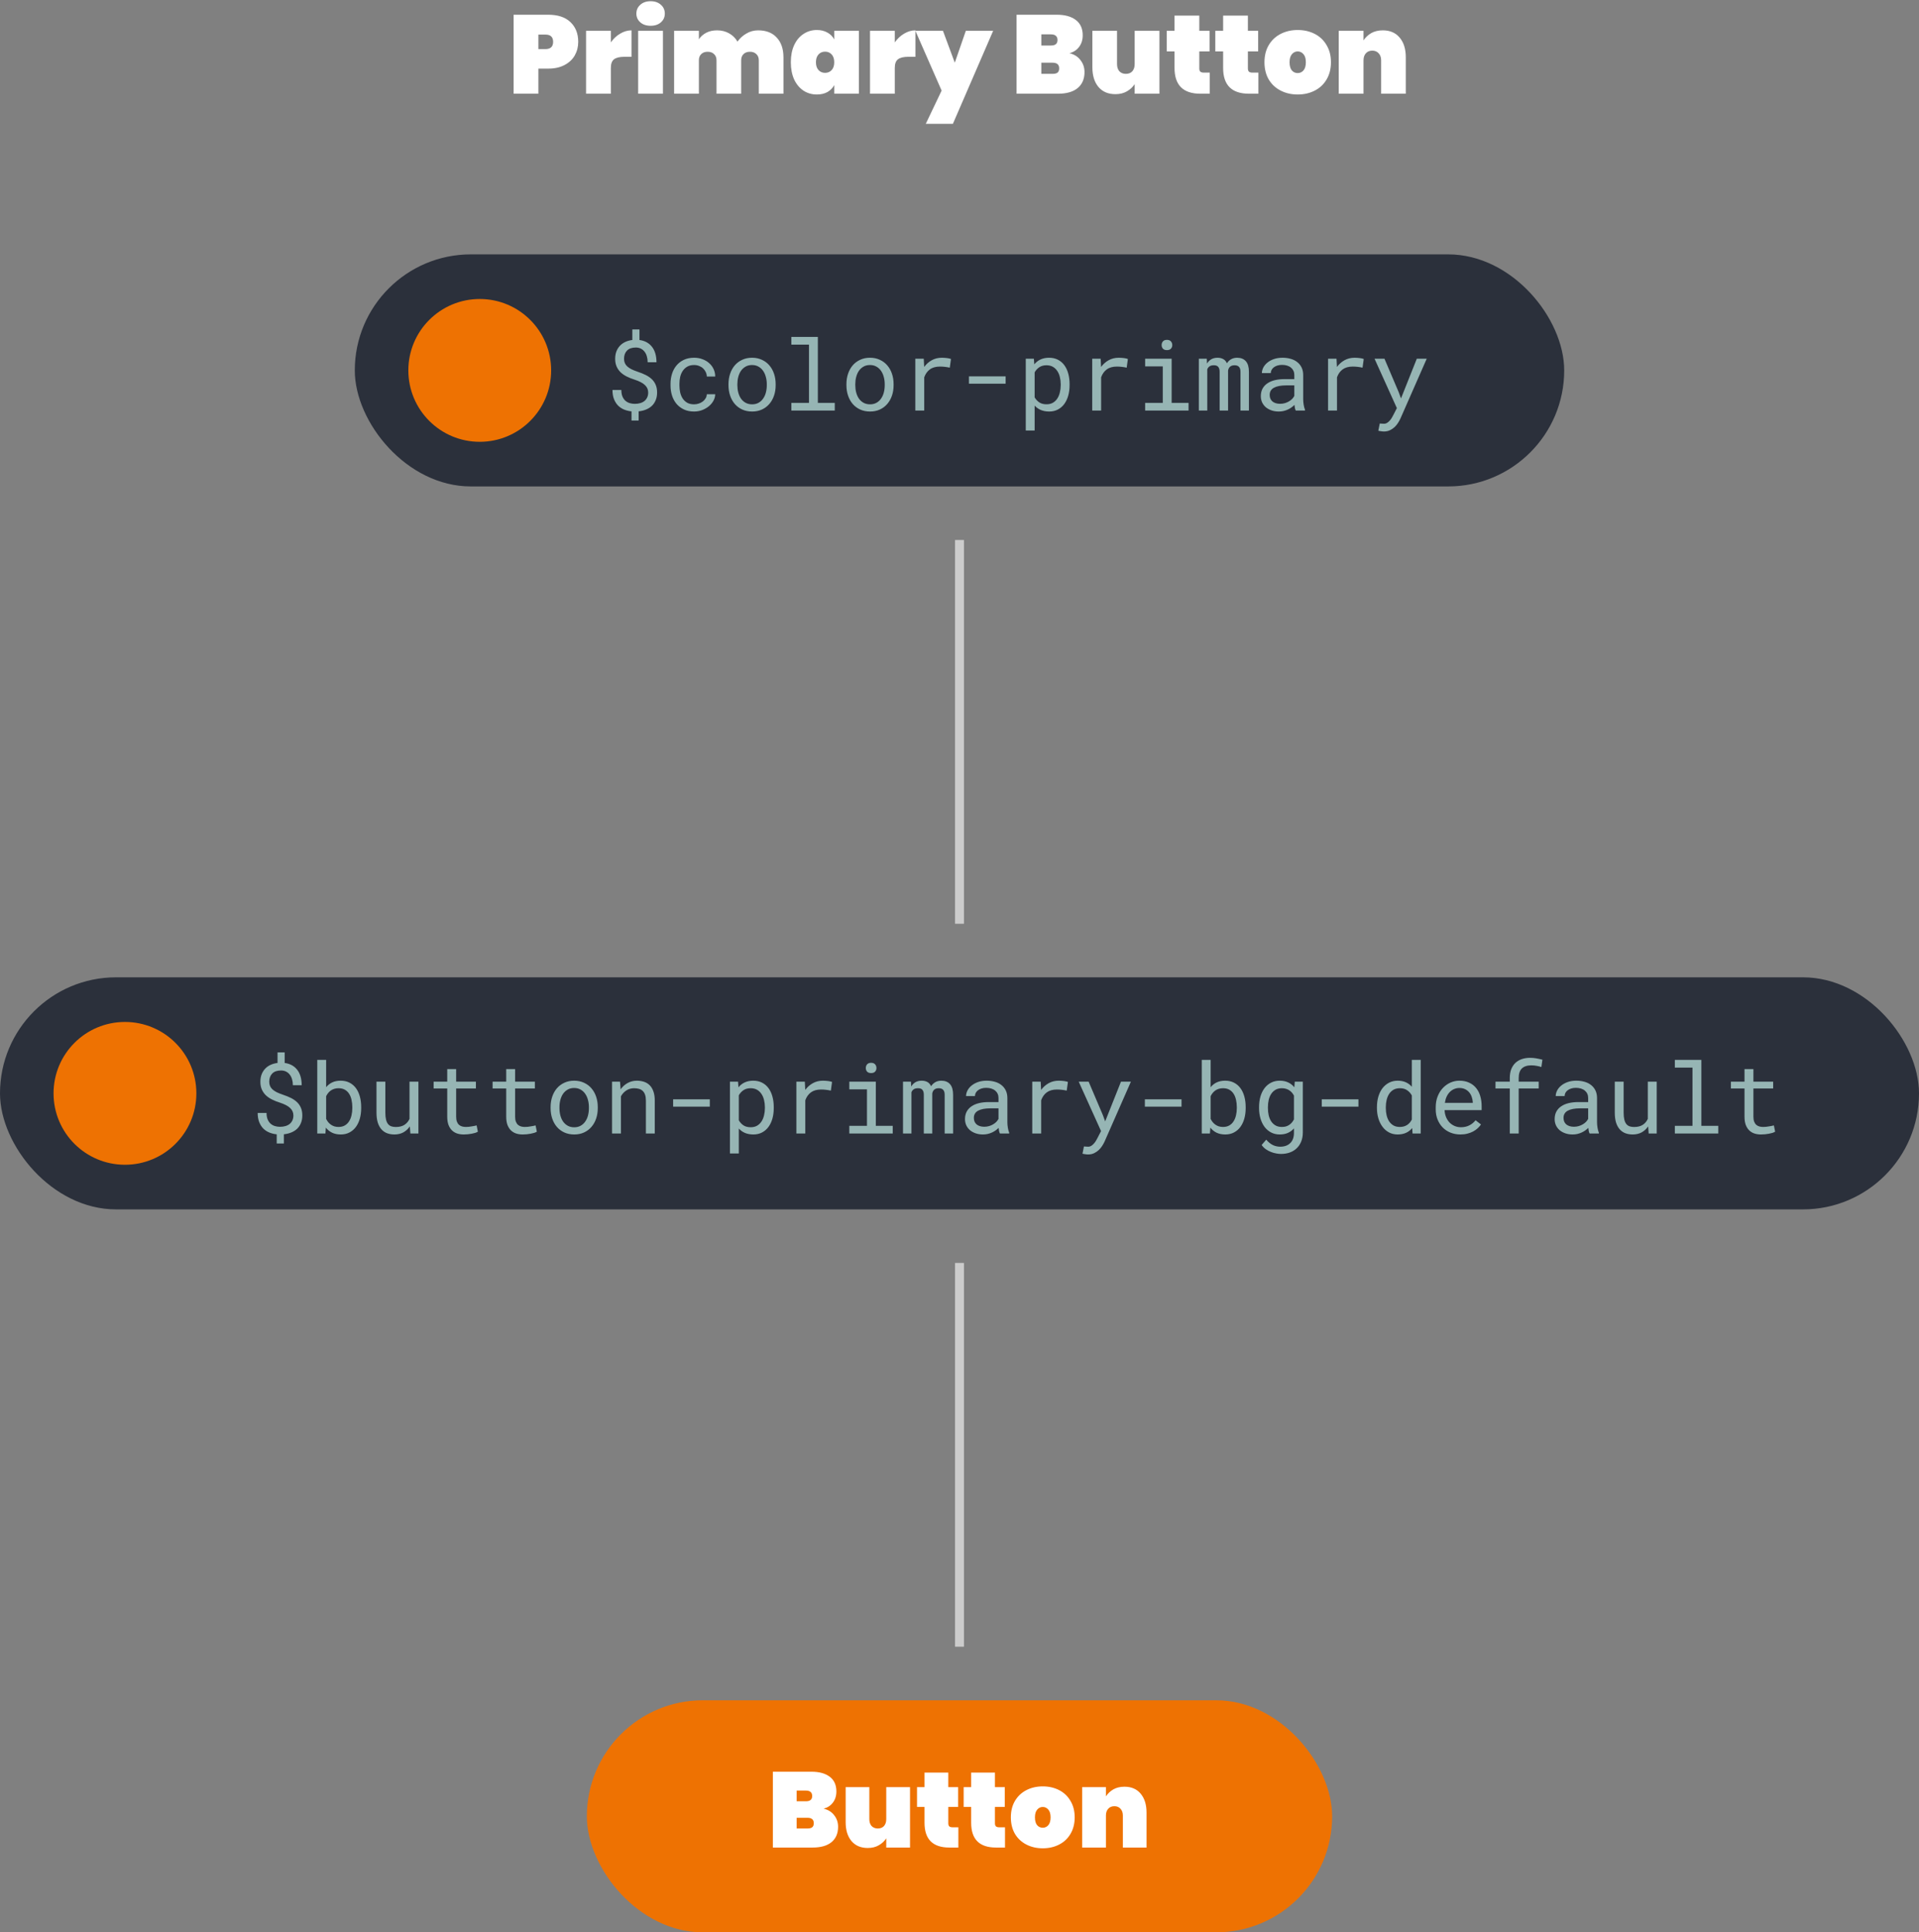 <?xml version="1.0"?>
<svg width="430" height="433" viewBox="0 0 430 433" fill="none" xmlns="http://www.w3.org/2000/svg"><rect x="0" y="0" width="430" height="433" fill="#808080" stroke="none"/> <path d="M129.565 9.375C129.565 10.492 129.307 11.508 128.79 12.425C128.274 13.325 127.507 14.042 126.49 14.575C125.49 15.108 124.274 15.375 122.84 15.375H120.64V21H115.09V3.3H122.84C125.007 3.3 126.665 3.85 127.815 4.95C128.982 6.05 129.565 7.525 129.565 9.375ZM122.215 11C123.365 11 123.94 10.458 123.94 9.375C123.94 8.292 123.365 7.75 122.215 7.75H120.64V11H122.215ZM136.876 9.5C137.442 8.683 138.134 8.033 138.951 7.55C139.767 7.05 140.617 6.8 141.501 6.8V12.725H139.926C138.876 12.725 138.101 12.908 137.601 13.275C137.117 13.642 136.876 14.292 136.876 15.225V21H131.326V6.9H136.876V9.5ZM145.796 5.775C144.829 5.775 144.054 5.517 143.471 5C142.887 4.483 142.596 3.833 142.596 3.05C142.596 2.25 142.887 1.592 143.471 1.075C144.054 0.542 144.829 0.275 145.796 0.275C146.746 0.275 147.512 0.542 148.096 1.075C148.679 1.592 148.971 2.25 148.971 3.05C148.971 3.833 148.679 4.483 148.096 5C147.512 5.517 146.746 5.775 145.796 5.775ZM148.546 6.9V21H142.996V6.9H148.546ZM169.877 6.8C171.677 6.8 173.069 7.342 174.052 8.425C175.052 9.508 175.552 10.975 175.552 12.825V21H170.027V13.525C170.027 12.925 169.844 12.458 169.477 12.125C169.127 11.775 168.652 11.6 168.052 11.6C167.436 11.6 166.952 11.775 166.602 12.125C166.252 12.458 166.077 12.925 166.077 13.525V21H160.552V13.525C160.552 12.925 160.369 12.458 160.002 12.125C159.652 11.775 159.177 11.6 158.577 11.6C157.961 11.6 157.477 11.775 157.127 12.125C156.777 12.458 156.602 12.925 156.602 13.525V21H151.052V6.9H156.602V8.8C157.002 8.2 157.544 7.717 158.227 7.35C158.927 6.983 159.744 6.8 160.677 6.8C161.694 6.8 162.594 7.025 163.377 7.475C164.161 7.908 164.786 8.525 165.252 9.325C165.769 8.592 166.427 7.992 167.227 7.525C168.027 7.042 168.911 6.8 169.877 6.8ZM177.207 13.95C177.207 12.467 177.457 11.183 177.957 10.1C178.473 9 179.173 8.167 180.057 7.6C180.94 7.017 181.932 6.725 183.032 6.725C183.948 6.725 184.74 6.917 185.407 7.3C186.073 7.667 186.582 8.175 186.932 8.825V6.9H192.457V21H186.932V19.075C186.582 19.725 186.073 20.242 185.407 20.625C184.74 20.992 183.948 21.175 183.032 21.175C181.932 21.175 180.94 20.892 180.057 20.325C179.173 19.742 178.473 18.908 177.957 17.825C177.457 16.725 177.207 15.433 177.207 13.95ZM186.932 13.95C186.932 13.2 186.74 12.617 186.357 12.2C185.973 11.783 185.482 11.575 184.882 11.575C184.282 11.575 183.79 11.783 183.407 12.2C183.023 12.617 182.832 13.2 182.832 13.95C182.832 14.7 183.023 15.283 183.407 15.7C183.79 16.117 184.282 16.325 184.882 16.325C185.482 16.325 185.973 16.117 186.357 15.7C186.74 15.283 186.932 14.7 186.932 13.95ZM200.499 9.5C201.065 8.683 201.757 8.033 202.574 7.55C203.39 7.05 204.24 6.8 205.124 6.8V12.725H203.549C202.499 12.725 201.724 12.908 201.224 13.275C200.74 13.642 200.499 14.292 200.499 15.225V21H194.949V6.9H200.499V9.5ZM222.544 6.9L213.519 27.75H207.444L210.994 20.3L205.119 6.9H211.294L213.944 14.05L216.419 6.9H222.544ZM239.636 11.925C240.702 12.175 241.527 12.692 242.111 13.475C242.711 14.242 243.011 15.133 243.011 16.15C243.011 17.7 242.494 18.9 241.461 19.75C240.444 20.583 238.977 21 237.061 21H227.786V3.3H236.811C238.611 3.3 240.027 3.692 241.061 4.475C242.094 5.258 242.611 6.4 242.611 7.9C242.611 8.933 242.336 9.808 241.786 10.525C241.252 11.225 240.536 11.692 239.636 11.925ZM233.336 10.2H235.486C235.986 10.2 236.352 10.1 236.586 9.9C236.836 9.7 236.961 9.392 236.961 8.975C236.961 8.542 236.836 8.225 236.586 8.025C236.352 7.808 235.986 7.7 235.486 7.7H233.336V10.2ZM235.861 16.55C236.361 16.55 236.727 16.458 236.961 16.275C237.211 16.075 237.336 15.758 237.336 15.325C237.336 14.475 236.844 14.05 235.861 14.05H233.336V16.55H235.861ZM259.8 6.9V21H254.25V18.85C253.817 19.517 253.234 20.058 252.5 20.475C251.784 20.892 250.925 21.1 249.925 21.1C248.309 21.1 247.042 20.558 246.125 19.475C245.225 18.392 244.775 16.925 244.775 15.075V6.9H250.3V14.375C250.3 15.042 250.475 15.575 250.825 15.975C251.192 16.358 251.675 16.55 252.275 16.55C252.892 16.55 253.375 16.358 253.725 15.975C254.075 15.575 254.25 15.042 254.25 14.375V6.9H259.8ZM271.082 16.275V21H268.982C265.115 21 263.182 19.075 263.182 15.225V11.525H261.432V6.9H263.182V3.5H268.732V6.9H271.032V11.525H268.732V15.325C268.732 15.658 268.807 15.9 268.957 16.05C269.124 16.2 269.39 16.275 269.757 16.275H271.082ZM281.971 16.275V21H279.871C276.004 21 274.071 19.075 274.071 15.225V11.525H272.321V6.9H274.071V3.5H279.621V6.9H281.921V11.525H279.621V15.325C279.621 15.658 279.696 15.9 279.846 16.05C280.012 16.2 280.279 16.275 280.646 16.275H281.971ZM290.784 21.175C289.368 21.175 288.093 20.883 286.959 20.3C285.826 19.717 284.934 18.883 284.284 17.8C283.651 16.7 283.334 15.417 283.334 13.95C283.334 12.483 283.651 11.208 284.284 10.125C284.934 9.025 285.826 8.183 286.959 7.6C288.093 7.017 289.368 6.725 290.784 6.725C292.201 6.725 293.476 7.017 294.609 7.6C295.743 8.183 296.626 9.025 297.259 10.125C297.909 11.208 298.234 12.483 298.234 13.95C298.234 15.417 297.909 16.7 297.259 17.8C296.626 18.883 295.743 19.717 294.609 20.3C293.476 20.883 292.201 21.175 290.784 21.175ZM290.784 16.375C291.301 16.375 291.734 16.175 292.084 15.775C292.434 15.358 292.609 14.75 292.609 13.95C292.609 13.15 292.434 12.55 292.084 12.15C291.734 11.733 291.301 11.525 290.784 11.525C290.268 11.525 289.834 11.733 289.484 12.15C289.134 12.55 288.959 13.15 288.959 13.95C288.959 14.75 289.126 15.358 289.459 15.775C289.809 16.175 290.251 16.375 290.784 16.375ZM309.853 6.8C311.47 6.8 312.728 7.342 313.628 8.425C314.545 9.508 315.003 10.975 315.003 12.825V21H309.478V13.525C309.478 12.858 309.295 12.333 308.928 11.95C308.578 11.55 308.103 11.35 307.503 11.35C306.886 11.35 306.403 11.55 306.053 11.95C305.703 12.333 305.528 12.858 305.528 13.525V21H299.978V6.9H305.528V9.05C305.961 8.383 306.536 7.842 307.253 7.425C307.986 7.008 308.853 6.8 309.853 6.8Z" fill="white"></path> <rect x="79.5" y="57" width="271" height="52" rx="26" fill="#2B303B"></rect> <circle cx="107.5" cy="83" r="16" fill="#EE7202"></circle> <path d="M145.243 87.972C145.25 87.32 145.01 86.761 144.523 86.296C144.044 85.83 143.277 85.426 142.225 85.082C141.559 84.874 140.957 84.634 140.42 84.362C139.883 84.09 139.421 83.768 139.034 83.395C138.655 83.016 138.361 82.583 138.153 82.096C137.946 81.609 137.842 81.046 137.842 80.409C137.842 79.808 137.931 79.263 138.11 78.776C138.297 78.289 138.554 77.867 138.884 77.509C139.22 77.144 139.625 76.85 140.098 76.628C140.577 76.406 141.107 76.259 141.688 76.188V73.824H143.288V76.188C144.491 76.352 145.426 76.861 146.092 77.713C146.758 78.558 147.094 79.711 147.102 81.172H145.125C145.125 80.692 145.064 80.252 144.942 79.851C144.828 79.442 144.656 79.095 144.427 78.809C144.205 78.515 143.929 78.286 143.6 78.121C143.27 77.956 142.894 77.874 142.472 77.874C141.605 77.874 140.95 78.1 140.506 78.551C140.062 79.002 139.836 79.611 139.829 80.377C139.829 80.735 139.886 81.054 140.001 81.333C140.116 81.612 140.295 81.867 140.538 82.096C140.789 82.325 141.107 82.54 141.494 82.74C141.888 82.934 142.361 83.123 142.912 83.31C143.585 83.532 144.19 83.779 144.728 84.051C145.265 84.323 145.719 84.642 146.092 85.007C146.464 85.372 146.747 85.795 146.94 86.274C147.141 86.754 147.241 87.313 147.241 87.95C147.241 88.573 147.141 89.132 146.94 89.626C146.747 90.12 146.471 90.546 146.113 90.904C145.755 91.255 145.318 91.538 144.803 91.753C144.294 91.968 143.729 92.107 143.105 92.172V94.234H141.505V92.183C140.946 92.125 140.409 91.996 139.894 91.796C139.385 91.595 138.934 91.305 138.54 90.926C138.146 90.539 137.831 90.056 137.595 89.476C137.358 88.895 137.24 88.201 137.24 87.392H139.228C139.228 87.993 139.317 88.495 139.496 88.895C139.675 89.289 139.904 89.605 140.184 89.841C140.47 90.077 140.792 90.245 141.15 90.346C141.508 90.446 141.87 90.496 142.235 90.496C142.701 90.496 143.12 90.439 143.492 90.324C143.865 90.21 144.18 90.045 144.438 89.83C144.695 89.608 144.892 89.343 145.028 89.035C145.172 88.72 145.243 88.366 145.243 87.972ZM155.534 90.603C155.892 90.603 156.24 90.546 156.576 90.432C156.92 90.317 157.224 90.159 157.489 89.959C157.754 89.751 157.965 89.511 158.123 89.239C158.288 88.96 158.374 88.659 158.381 88.337H160.261C160.254 88.853 160.118 89.347 159.853 89.819C159.595 90.285 159.247 90.697 158.811 91.055C158.374 91.406 157.872 91.689 157.307 91.903C156.741 92.111 156.15 92.215 155.534 92.215C154.653 92.215 153.883 92.057 153.225 91.742C152.566 91.427 152.014 91.005 151.57 90.475C151.133 89.938 150.804 89.322 150.582 88.627C150.36 87.925 150.249 87.188 150.249 86.414V85.963C150.249 85.197 150.36 84.463 150.582 83.761C150.804 83.059 151.133 82.443 151.57 81.913C152.014 81.376 152.566 80.95 153.225 80.635C153.883 80.32 154.653 80.162 155.534 80.162C156.222 80.162 156.852 80.273 157.425 80.495C158.005 80.71 158.503 81.007 158.918 81.387C159.34 81.759 159.67 82.203 159.906 82.719C160.143 83.234 160.261 83.786 160.261 84.373H158.381C158.374 84.022 158.295 83.693 158.145 83.385C158.001 83.07 157.804 82.794 157.554 82.558C157.303 82.321 157.002 82.135 156.651 81.999C156.308 81.863 155.935 81.795 155.534 81.795C154.918 81.795 154.399 81.92 153.977 82.171C153.561 82.414 153.225 82.737 152.967 83.138C152.709 83.532 152.523 83.976 152.408 84.47C152.301 84.964 152.247 85.462 152.247 85.963V86.414C152.247 86.922 152.301 87.427 152.408 87.929C152.523 88.423 152.705 88.87 152.956 89.272C153.214 89.665 153.55 89.988 153.966 90.238C154.388 90.482 154.911 90.603 155.534 90.603ZM163.236 86.081C163.236 85.243 163.358 84.466 163.602 83.75C163.845 83.027 164.192 82.4 164.644 81.87C165.102 81.34 165.657 80.925 166.309 80.624C166.96 80.316 167.694 80.162 168.511 80.162C169.334 80.162 170.072 80.316 170.724 80.624C171.382 80.925 171.938 81.34 172.389 81.87C172.847 82.4 173.198 83.027 173.441 83.75C173.685 84.466 173.807 85.243 173.807 86.081V86.317C173.807 87.155 173.685 87.932 173.441 88.648C173.198 89.365 172.847 89.988 172.389 90.518C171.938 91.047 171.386 91.463 170.734 91.764C170.083 92.064 169.349 92.215 168.532 92.215C167.709 92.215 166.967 92.064 166.309 91.764C165.657 91.463 165.102 91.047 164.644 90.518C164.192 89.988 163.845 89.365 163.602 88.648C163.358 87.932 163.236 87.155 163.236 86.317V86.081ZM165.224 86.317C165.224 86.89 165.292 87.438 165.428 87.961C165.564 88.477 165.768 88.931 166.04 89.325C166.319 89.719 166.667 90.031 167.082 90.26C167.497 90.489 167.981 90.603 168.532 90.603C169.076 90.603 169.553 90.489 169.961 90.26C170.376 90.031 170.72 89.719 170.992 89.325C171.271 88.931 171.479 88.477 171.615 87.961C171.751 87.438 171.819 86.89 171.819 86.317V86.081C171.819 85.515 171.748 84.975 171.604 84.459C171.468 83.936 171.261 83.478 170.981 83.084C170.709 82.69 170.366 82.379 169.95 82.149C169.542 81.913 169.062 81.795 168.511 81.795C167.959 81.795 167.479 81.913 167.071 82.149C166.663 82.379 166.319 82.69 166.04 83.084C165.768 83.478 165.564 83.936 165.428 84.459C165.292 84.975 165.224 85.515 165.224 86.081V86.317ZM177.319 75.5H183.26V90.281H187.052V92H177.319V90.281H181.272V77.23H177.319V75.5ZM189.662 86.081C189.662 85.243 189.784 84.466 190.027 83.75C190.271 83.027 190.618 82.4 191.069 81.87C191.528 81.34 192.083 80.925 192.734 80.624C193.386 80.316 194.12 80.162 194.937 80.162C195.76 80.162 196.498 80.316 197.149 80.624C197.808 80.925 198.363 81.34 198.814 81.87C199.273 82.4 199.624 83.027 199.867 83.75C200.111 84.466 200.232 85.243 200.232 86.081V86.317C200.232 87.155 200.111 87.932 199.867 88.648C199.624 89.365 199.273 89.988 198.814 90.518C198.363 91.047 197.812 91.463 197.16 91.764C196.508 92.064 195.774 92.215 194.958 92.215C194.134 92.215 193.393 92.064 192.734 91.764C192.083 91.463 191.528 91.047 191.069 90.518C190.618 89.988 190.271 89.365 190.027 88.648C189.784 87.932 189.662 87.155 189.662 86.317V86.081ZM191.649 86.317C191.649 86.89 191.717 87.438 191.854 87.961C191.99 88.477 192.194 88.931 192.466 89.325C192.745 89.719 193.092 90.031 193.508 90.26C193.923 90.489 194.407 90.603 194.958 90.603C195.502 90.603 195.979 90.489 196.387 90.26C196.802 90.031 197.146 89.719 197.418 89.325C197.697 88.931 197.905 88.477 198.041 87.961C198.177 87.438 198.245 86.89 198.245 86.317V86.081C198.245 85.515 198.174 84.975 198.03 84.459C197.894 83.936 197.687 83.478 197.407 83.084C197.135 82.69 196.791 82.379 196.376 82.149C195.968 81.913 195.488 81.795 194.937 81.795C194.385 81.795 193.905 81.913 193.497 82.149C193.089 82.379 192.745 82.69 192.466 83.084C192.194 83.478 191.99 83.936 191.854 84.459C191.717 84.975 191.649 85.515 191.649 86.081V86.317ZM211.05 80.162C211.236 80.162 211.429 80.169 211.63 80.184C211.83 80.191 212.02 80.209 212.199 80.237C212.385 80.259 212.554 80.287 212.704 80.323C212.862 80.359 212.991 80.398 213.091 80.441L212.822 82.386C212.436 82.3 212.067 82.239 211.716 82.203C211.372 82.16 211.01 82.139 210.631 82.139C209.7 82.139 208.944 82.35 208.364 82.772C207.791 83.195 207.369 83.786 207.097 84.545V92H205.099V80.377H206.989L207.086 82.225C207.559 81.587 208.124 81.086 208.783 80.721C209.449 80.348 210.205 80.162 211.05 80.162ZM225.337 85.974H217.119V84.341H225.337V85.974ZM239.667 86.317C239.667 87.148 239.567 87.925 239.366 88.648C239.166 89.365 238.872 89.988 238.485 90.518C238.099 91.047 237.619 91.463 237.046 91.764C236.48 92.064 235.832 92.215 235.102 92.215C234.393 92.215 233.766 92.1 233.222 91.871C232.685 91.642 232.223 91.312 231.836 90.883V96.469H229.849V80.377H231.664L231.761 81.644C232.147 81.165 232.613 80.799 233.157 80.549C233.709 80.291 234.346 80.162 235.069 80.162C235.814 80.162 236.473 80.309 237.046 80.603C237.619 80.896 238.099 81.304 238.485 81.827C238.872 82.35 239.166 82.977 239.366 83.707C239.567 84.43 239.667 85.225 239.667 86.092V86.317ZM237.68 86.092C237.68 85.526 237.615 84.989 237.486 84.481C237.365 83.965 237.171 83.514 236.906 83.127C236.648 82.733 236.319 82.421 235.918 82.192C235.517 81.963 235.037 81.849 234.479 81.849C233.841 81.849 233.304 81.999 232.867 82.3C232.438 82.593 232.094 82.973 231.836 83.439V89.035C232.094 89.493 232.438 89.87 232.867 90.163C233.297 90.45 233.841 90.593 234.5 90.593C235.051 90.593 235.528 90.478 235.929 90.249C236.33 90.013 236.659 89.698 236.917 89.304C237.175 88.91 237.365 88.455 237.486 87.939C237.615 87.424 237.68 86.883 237.68 86.317V86.092ZM250.688 80.162C250.875 80.162 251.068 80.169 251.269 80.184C251.469 80.191 251.659 80.209 251.838 80.237C252.024 80.259 252.192 80.287 252.343 80.323C252.5 80.359 252.629 80.398 252.729 80.441L252.461 82.386C252.074 82.3 251.705 82.239 251.354 82.203C251.011 82.16 250.649 82.139 250.27 82.139C249.339 82.139 248.583 82.35 248.003 82.772C247.43 83.195 247.007 83.786 246.735 84.545V92H244.737V80.377H246.628L246.725 82.225C247.197 81.587 247.763 81.086 248.422 80.721C249.088 80.348 249.843 80.162 250.688 80.162ZM256.597 80.377H262.537V90.281H266.329V92H256.597V90.281H260.55V82.106H256.597V80.377ZM260.292 77.326C260.292 76.997 260.389 76.721 260.582 76.499C260.783 76.27 261.083 76.155 261.484 76.155C261.878 76.155 262.175 76.27 262.376 76.499C262.576 76.721 262.677 76.997 262.677 77.326C262.677 77.648 262.576 77.917 262.376 78.132C262.175 78.347 261.878 78.454 261.484 78.454C261.083 78.454 260.783 78.347 260.582 78.132C260.389 77.917 260.292 77.648 260.292 77.326ZM270.411 80.377L270.465 81.473C270.701 81.064 271.009 80.746 271.389 80.517C271.775 80.287 272.241 80.169 272.785 80.162C273.852 80.162 274.565 80.578 274.923 81.408C275.152 81.036 275.453 80.739 275.825 80.517C276.205 80.287 276.663 80.169 277.2 80.162C278.052 80.162 278.708 80.424 279.166 80.946C279.624 81.469 279.854 82.26 279.854 83.32V92H277.963V83.299C277.963 82.325 277.515 81.841 276.62 81.849C276.384 81.849 276.18 81.881 276.008 81.945C275.836 82.01 275.693 82.099 275.578 82.214C275.464 82.321 275.374 82.45 275.31 82.601C275.245 82.744 275.202 82.894 275.181 83.052V92H273.29V83.288C273.29 82.823 273.186 82.465 272.979 82.214C272.771 81.963 272.441 81.841 271.99 81.849C271.575 81.849 271.253 81.931 271.023 82.096C270.794 82.26 270.626 82.479 270.519 82.751V92H268.628V80.377H270.411ZM290.349 92C290.27 91.85 290.205 91.663 290.155 91.441C290.112 91.212 290.08 90.976 290.059 90.732C289.858 90.933 289.632 91.123 289.382 91.302C289.138 91.481 288.866 91.638 288.565 91.774C288.272 91.91 287.957 92.018 287.62 92.097C287.284 92.175 286.925 92.215 286.546 92.215C285.93 92.215 285.371 92.125 284.87 91.946C284.376 91.767 283.953 91.527 283.603 91.227C283.259 90.919 282.99 90.557 282.797 90.142C282.611 89.719 282.518 89.264 282.518 88.777C282.518 88.14 282.643 87.581 282.894 87.102C283.151 86.622 283.513 86.224 283.979 85.909C284.444 85.587 285.003 85.347 285.654 85.189C286.313 85.032 287.047 84.953 287.856 84.953H290.026V84.04C290.026 83.689 289.962 83.374 289.833 83.095C289.704 82.815 289.521 82.579 289.285 82.386C289.049 82.185 288.759 82.031 288.415 81.924C288.078 81.816 287.699 81.763 287.276 81.763C286.882 81.763 286.528 81.813 286.213 81.913C285.905 82.013 285.644 82.146 285.429 82.311C285.214 82.475 285.046 82.672 284.924 82.901C284.809 83.123 284.752 83.356 284.752 83.6H282.754C282.761 83.177 282.868 82.762 283.076 82.353C283.291 81.945 283.595 81.58 283.989 81.258C284.39 80.928 284.874 80.663 285.439 80.463C286.012 80.262 286.66 80.162 287.384 80.162C288.043 80.162 288.655 80.245 289.221 80.409C289.786 80.567 290.273 80.81 290.682 81.14C291.097 81.462 291.423 81.867 291.659 82.353C291.896 82.841 292.014 83.41 292.014 84.061V89.465C292.014 89.852 292.049 90.263 292.121 90.7C292.193 91.13 292.293 91.506 292.422 91.828V92H290.349ZM286.836 90.485C287.223 90.485 287.584 90.435 287.921 90.335C288.257 90.235 288.562 90.102 288.834 89.938C289.113 89.773 289.353 89.587 289.554 89.379C289.754 89.164 289.912 88.942 290.026 88.713V86.36H288.179C287.019 86.36 286.116 86.532 285.472 86.876C284.827 87.22 284.505 87.76 284.505 88.498C284.505 88.784 284.551 89.049 284.645 89.293C284.745 89.537 284.892 89.748 285.085 89.927C285.278 90.099 285.522 90.235 285.815 90.335C286.109 90.435 286.449 90.485 286.836 90.485ZM303.54 80.162C303.726 80.162 303.92 80.169 304.12 80.184C304.321 80.191 304.51 80.209 304.689 80.237C304.876 80.259 305.044 80.287 305.194 80.323C305.352 80.359 305.481 80.398 305.581 80.441L305.312 82.386C304.926 82.3 304.557 82.239 304.206 82.203C303.862 82.16 303.501 82.139 303.121 82.139C302.19 82.139 301.435 82.35 300.854 82.772C300.282 83.195 299.859 83.786 299.587 84.545V92H297.589V80.377H299.479L299.576 82.225C300.049 81.587 300.615 81.086 301.273 80.721C301.939 80.348 302.695 80.162 303.54 80.162ZM313.412 87.875L313.928 89.282L317.473 80.377H319.696L313.799 93.794C313.663 94.095 313.487 94.413 313.272 94.75C313.065 95.087 312.811 95.398 312.51 95.685C312.209 95.971 311.858 96.211 311.457 96.404C311.056 96.598 310.594 96.694 310.071 96.694C309.978 96.694 309.874 96.687 309.76 96.673C309.645 96.666 309.531 96.651 309.416 96.63C309.301 96.616 309.194 96.598 309.094 96.576C308.993 96.555 308.911 96.537 308.847 96.522L309.169 94.9C309.219 94.9 309.287 94.904 309.373 94.911C309.459 94.918 309.549 94.925 309.642 94.933C309.735 94.94 309.824 94.943 309.91 94.943C309.996 94.951 310.064 94.954 310.114 94.954C310.386 94.954 310.633 94.879 310.855 94.728C311.085 94.578 311.285 94.399 311.457 94.191C311.636 93.984 311.786 93.769 311.908 93.547C312.037 93.325 312.137 93.142 312.209 92.999L313.004 91.452L307.998 80.377H310.222L313.412 87.875Z" fill="#96B5B4"></path> <path opacity="0.6" d="M215 121V207" stroke="white" stroke-width="2"></path> <rect y="219" width="430" height="52" rx="26" fill="#2B303B"></rect> <circle cx="28" cy="245" r="16" fill="#EE7202"></circle> <path d="M65.743 249.972C65.75 249.32 65.51 248.761 65.023 248.296C64.544 247.83 63.777 247.426 62.725 247.082C62.059 246.874 61.457 246.634 60.92 246.362C60.383 246.09 59.921 245.768 59.534 245.396C59.155 245.016 58.861 244.583 58.653 244.096C58.446 243.609 58.342 243.047 58.342 242.409C58.342 241.808 58.431 241.263 58.61 240.776C58.797 240.289 59.054 239.867 59.384 239.509C59.72 239.144 60.125 238.85 60.598 238.628C61.078 238.406 61.607 238.259 62.188 238.188V235.824H63.788V238.188C64.991 238.352 65.926 238.861 66.592 239.713C67.258 240.558 67.594 241.711 67.602 243.172H65.625C65.625 242.692 65.564 242.252 65.442 241.851C65.328 241.442 65.156 241.095 64.927 240.809C64.705 240.515 64.429 240.286 64.1 240.121C63.77 239.956 63.394 239.874 62.972 239.874C62.105 239.874 61.45 240.1 61.006 240.551C60.562 241.002 60.336 241.611 60.329 242.377C60.329 242.735 60.386 243.054 60.501 243.333C60.616 243.612 60.795 243.867 61.038 244.096C61.289 244.325 61.607 244.54 61.994 244.74C62.388 244.934 62.861 245.123 63.412 245.31C64.085 245.532 64.69 245.779 65.228 246.051C65.765 246.323 66.219 246.642 66.592 247.007C66.964 247.372 67.247 247.795 67.44 248.274C67.641 248.754 67.741 249.313 67.741 249.95C67.741 250.573 67.641 251.132 67.44 251.626C67.247 252.12 66.971 252.546 66.613 252.904C66.255 253.255 65.818 253.538 65.303 253.753C64.794 253.968 64.228 254.107 63.605 254.172V256.234H62.005V254.183C61.446 254.125 60.909 253.996 60.394 253.796C59.885 253.595 59.434 253.305 59.04 252.926C58.646 252.539 58.331 252.056 58.095 251.476C57.858 250.896 57.74 250.201 57.74 249.392H59.727C59.727 249.993 59.817 250.494 59.996 250.896C60.175 251.289 60.404 251.604 60.684 251.841C60.97 252.077 61.292 252.245 61.65 252.346C62.008 252.446 62.37 252.496 62.735 252.496C63.201 252.496 63.62 252.439 63.992 252.324C64.365 252.21 64.68 252.045 64.938 251.83C65.195 251.608 65.392 251.343 65.528 251.035C65.671 250.72 65.743 250.366 65.743 249.972ZM80.933 248.317C80.933 249.148 80.832 249.925 80.632 250.648C80.431 251.365 80.138 251.988 79.751 252.518C79.364 253.048 78.884 253.463 78.311 253.764C77.746 254.064 77.094 254.215 76.356 254.215C75.612 254.215 74.963 254.082 74.412 253.817C73.868 253.552 73.402 253.173 73.016 252.679L72.919 254H71.093V237.5H73.08V243.623C73.46 243.15 73.918 242.789 74.455 242.538C74.992 242.287 75.619 242.162 76.335 242.162C77.08 242.162 77.739 242.309 78.311 242.603C78.884 242.896 79.364 243.304 79.751 243.827C80.138 244.35 80.431 244.977 80.632 245.707C80.832 246.43 80.933 247.225 80.933 248.092V248.317ZM78.945 248.092C78.945 247.526 78.888 246.989 78.773 246.48C78.666 245.965 78.491 245.514 78.247 245.127C78.004 244.733 77.685 244.422 77.291 244.192C76.897 243.963 76.414 243.849 75.841 243.849C75.497 243.849 75.182 243.895 74.895 243.988C74.609 244.074 74.351 244.2 74.122 244.364C73.9 244.522 73.7 244.712 73.52 244.934C73.349 245.148 73.202 245.385 73.08 245.643V250.724C73.209 250.981 73.359 251.221 73.531 251.443C73.71 251.658 73.914 251.848 74.144 252.013C74.373 252.177 74.63 252.306 74.917 252.399C75.204 252.485 75.519 252.528 75.862 252.528C76.407 252.528 76.872 252.417 77.259 252.195C77.653 251.966 77.971 251.658 78.215 251.271C78.466 250.885 78.648 250.437 78.763 249.929C78.884 249.42 78.945 248.883 78.945 248.317V248.092ZM91.836 252.399C91.449 252.972 90.966 253.42 90.386 253.742C89.806 254.057 89.136 254.215 88.377 254.215C87.768 254.215 87.217 254.122 86.723 253.936C86.228 253.742 85.806 253.445 85.455 253.044C85.104 252.643 84.832 252.134 84.639 251.519C84.453 250.896 84.359 250.151 84.359 249.284V242.377H86.347V249.306C86.347 249.936 86.397 250.459 86.497 250.874C86.597 251.289 86.748 251.622 86.948 251.873C87.149 252.117 87.392 252.288 87.679 252.389C87.972 252.489 88.309 252.539 88.689 252.539C89.498 252.539 90.149 252.374 90.644 252.045C91.145 251.715 91.517 251.271 91.761 250.713V242.377H93.759V254H91.954L91.836 252.399ZM102.213 239.562V242.377H106.639V243.913H102.213V250.229C102.213 250.681 102.27 251.053 102.385 251.347C102.499 251.64 102.657 251.877 102.857 252.056C103.058 252.228 103.287 252.349 103.545 252.421C103.81 252.493 104.089 252.528 104.383 252.528C104.598 252.528 104.82 252.518 105.049 252.496C105.278 252.467 105.5 252.435 105.715 252.399C105.937 252.364 106.141 252.328 106.327 252.292C106.521 252.249 106.678 252.213 106.8 252.185L107.079 253.592C106.914 253.692 106.714 253.782 106.478 253.86C106.241 253.932 105.983 253.993 105.704 254.043C105.425 254.1 105.128 254.143 104.812 254.172C104.505 254.201 104.197 254.215 103.889 254.215C103.373 254.215 102.89 254.143 102.438 254C101.994 253.85 101.608 253.617 101.278 253.302C100.949 252.979 100.688 252.568 100.494 252.066C100.308 251.558 100.215 250.946 100.215 250.229V243.913H97.164V242.377H100.215V239.562H102.213ZM115.426 239.562V242.377H119.852V243.913H115.426V250.229C115.426 250.681 115.483 251.053 115.598 251.347C115.712 251.64 115.87 251.877 116.07 252.056C116.271 252.228 116.5 252.349 116.758 252.421C117.023 252.493 117.302 252.528 117.596 252.528C117.811 252.528 118.033 252.518 118.262 252.496C118.491 252.467 118.713 252.435 118.928 252.399C119.15 252.364 119.354 252.328 119.54 252.292C119.733 252.249 119.891 252.213 120.013 252.185L120.292 253.592C120.127 253.692 119.927 253.782 119.69 253.86C119.454 253.932 119.196 253.993 118.917 254.043C118.638 254.1 118.34 254.143 118.025 254.172C117.717 254.201 117.41 254.215 117.102 254.215C116.586 254.215 116.103 254.143 115.651 254C115.207 253.85 114.821 253.617 114.491 253.302C114.162 252.979 113.9 252.568 113.707 252.066C113.521 251.558 113.428 250.946 113.428 250.229V243.913H110.377V242.377H113.428V239.562H115.426ZM123.375 248.081C123.375 247.243 123.497 246.466 123.74 245.75C123.984 245.027 124.331 244.4 124.782 243.87C125.241 243.34 125.796 242.925 126.447 242.624C127.099 242.316 127.833 242.162 128.649 242.162C129.473 242.162 130.211 242.316 130.862 242.624C131.521 242.925 132.076 243.34 132.527 243.87C132.986 244.4 133.337 245.027 133.58 245.75C133.824 246.466 133.945 247.243 133.945 248.081V248.317C133.945 249.155 133.824 249.932 133.58 250.648C133.337 251.365 132.986 251.988 132.527 252.518C132.076 253.048 131.525 253.463 130.873 253.764C130.221 254.064 129.487 254.215 128.671 254.215C127.847 254.215 127.106 254.064 126.447 253.764C125.796 253.463 125.241 253.048 124.782 252.518C124.331 251.988 123.984 251.365 123.74 250.648C123.497 249.932 123.375 249.155 123.375 248.317V248.081ZM125.362 248.317C125.362 248.89 125.43 249.438 125.566 249.961C125.702 250.477 125.907 250.931 126.179 251.325C126.458 251.719 126.805 252.031 127.221 252.26C127.636 252.489 128.119 252.604 128.671 252.604C129.215 252.604 129.691 252.489 130.1 252.26C130.515 252.031 130.859 251.719 131.131 251.325C131.41 250.931 131.618 250.477 131.754 249.961C131.89 249.438 131.958 248.89 131.958 248.317V248.081C131.958 247.515 131.886 246.975 131.743 246.459C131.607 245.936 131.399 245.478 131.12 245.084C130.848 244.69 130.504 244.379 130.089 244.149C129.681 243.913 129.201 243.795 128.649 243.795C128.098 243.795 127.618 243.913 127.21 244.149C126.802 244.379 126.458 244.69 126.179 245.084C125.907 245.478 125.702 245.936 125.566 246.459C125.43 246.975 125.362 247.515 125.362 248.081V248.317ZM138.93 242.377L139.069 244.096C139.492 243.494 140.011 243.025 140.627 242.688C141.243 242.345 141.93 242.169 142.689 242.162C143.298 242.162 143.85 242.248 144.344 242.42C144.845 242.592 145.271 242.86 145.622 243.226C145.973 243.591 146.242 244.056 146.428 244.622C146.621 245.181 146.718 245.847 146.718 246.62V254H144.73V246.663C144.73 246.147 144.673 245.711 144.559 245.353C144.444 244.994 144.272 244.704 144.043 244.482C143.821 244.26 143.545 244.099 143.216 243.999C142.894 243.899 142.521 243.849 142.099 243.849C141.433 243.849 140.845 244.017 140.337 244.354C139.836 244.683 139.435 245.12 139.134 245.664V254H137.146V242.377H138.93ZM159.05 247.974H150.832V246.341H159.05V247.974ZM173.38 248.317C173.38 249.148 173.28 249.925 173.079 250.648C172.879 251.365 172.585 251.988 172.198 252.518C171.812 253.048 171.332 253.463 170.759 253.764C170.193 254.064 169.545 254.215 168.814 254.215C168.105 254.215 167.479 254.1 166.935 253.871C166.397 253.642 165.936 253.312 165.549 252.883V258.469H163.562V242.377H165.377L165.474 243.645C165.86 243.165 166.326 242.799 166.87 242.549C167.422 242.291 168.059 242.162 168.782 242.162C169.527 242.162 170.186 242.309 170.759 242.603C171.332 242.896 171.812 243.304 172.198 243.827C172.585 244.35 172.879 244.977 173.079 245.707C173.28 246.43 173.38 247.225 173.38 248.092V248.317ZM171.393 248.092C171.393 247.526 171.328 246.989 171.199 246.48C171.077 245.965 170.884 245.514 170.619 245.127C170.361 244.733 170.032 244.422 169.631 244.192C169.23 243.963 168.75 243.849 168.191 243.849C167.554 243.849 167.017 243.999 166.58 244.3C166.15 244.593 165.807 244.973 165.549 245.438V251.035C165.807 251.493 166.15 251.869 166.58 252.163C167.01 252.45 167.554 252.593 168.213 252.593C168.764 252.593 169.241 252.478 169.642 252.249C170.043 252.013 170.372 251.698 170.63 251.304C170.888 250.91 171.077 250.455 171.199 249.939C171.328 249.424 171.393 248.883 171.393 248.317V248.092ZM184.401 242.162C184.588 242.162 184.781 242.169 184.981 242.184C185.182 242.191 185.372 242.209 185.551 242.237C185.737 242.259 185.905 242.287 186.056 242.323C186.213 242.359 186.342 242.398 186.442 242.441L186.174 244.386C185.787 244.3 185.418 244.239 185.067 244.203C184.724 244.16 184.362 244.139 183.982 244.139C183.051 244.139 182.296 244.35 181.716 244.772C181.143 245.195 180.72 245.786 180.448 246.545V254H178.45V242.377H180.341L180.438 244.225C180.91 243.587 181.476 243.086 182.135 242.721C182.801 242.348 183.556 242.162 184.401 242.162ZM190.31 242.377H196.25V252.281H200.042V254H190.31V252.281H194.263V244.106H190.31V242.377ZM194.005 239.326C194.005 238.997 194.102 238.721 194.295 238.499C194.495 238.27 194.796 238.155 195.197 238.155C195.591 238.155 195.888 238.27 196.089 238.499C196.289 238.721 196.39 238.997 196.39 239.326C196.39 239.648 196.289 239.917 196.089 240.132C195.888 240.347 195.591 240.454 195.197 240.454C194.796 240.454 194.495 240.347 194.295 240.132C194.102 239.917 194.005 239.648 194.005 239.326ZM204.124 242.377L204.178 243.473C204.414 243.064 204.722 242.746 205.102 242.517C205.488 242.287 205.954 242.169 206.498 242.162C207.565 242.162 208.278 242.577 208.636 243.408C208.865 243.036 209.166 242.739 209.538 242.517C209.918 242.287 210.376 242.169 210.913 242.162C211.765 242.162 212.421 242.424 212.879 242.946C213.337 243.469 213.566 244.26 213.566 245.32V254H211.676V245.299C211.676 244.325 211.228 243.841 210.333 243.849C210.097 243.849 209.893 243.881 209.721 243.945C209.549 244.01 209.406 244.099 209.291 244.214C209.176 244.321 209.087 244.45 209.022 244.601C208.958 244.744 208.915 244.894 208.894 245.052V254H207.003V245.288C207.003 244.823 206.899 244.465 206.691 244.214C206.484 243.963 206.154 243.841 205.703 243.849C205.288 243.849 204.965 243.931 204.736 244.096C204.507 244.26 204.339 244.479 204.231 244.751V254H202.341V242.377H204.124ZM224.062 254C223.983 253.85 223.918 253.663 223.868 253.441C223.825 253.212 223.793 252.976 223.771 252.732C223.571 252.933 223.345 253.123 223.095 253.302C222.851 253.481 222.579 253.638 222.278 253.774C221.985 253.91 221.67 254.018 221.333 254.097C220.996 254.175 220.638 254.215 220.259 254.215C219.643 254.215 219.084 254.125 218.583 253.946C218.089 253.767 217.666 253.527 217.315 253.227C216.972 252.919 216.703 252.557 216.51 252.142C216.324 251.719 216.23 251.264 216.23 250.777C216.23 250.14 216.356 249.581 216.606 249.102C216.864 248.622 217.226 248.224 217.691 247.909C218.157 247.587 218.715 247.347 219.367 247.189C220.026 247.032 220.76 246.953 221.569 246.953H223.739V246.04C223.739 245.689 223.675 245.374 223.546 245.095C223.417 244.815 223.234 244.579 222.998 244.386C222.762 244.185 222.472 244.031 222.128 243.924C221.791 243.816 221.412 243.763 220.989 243.763C220.595 243.763 220.241 243.813 219.926 243.913C219.618 244.013 219.356 244.146 219.142 244.311C218.927 244.475 218.758 244.672 218.637 244.901C218.522 245.123 218.465 245.356 218.465 245.6H216.467C216.474 245.177 216.581 244.762 216.789 244.354C217.004 243.945 217.308 243.58 217.702 243.258C218.103 242.928 218.587 242.663 219.152 242.463C219.725 242.262 220.373 242.162 221.097 242.162C221.756 242.162 222.368 242.244 222.934 242.409C223.499 242.567 223.986 242.81 224.395 243.14C224.81 243.462 225.136 243.867 225.372 244.354C225.608 244.84 225.727 245.41 225.727 246.062V251.465C225.727 251.852 225.762 252.263 225.834 252.7C225.906 253.13 226.006 253.506 226.135 253.828V254H224.062ZM220.549 252.485C220.936 252.485 221.297 252.435 221.634 252.335C221.97 252.235 222.275 252.102 222.547 251.938C222.826 251.773 223.066 251.587 223.267 251.379C223.467 251.164 223.625 250.942 223.739 250.713V248.36H221.892C220.731 248.36 219.829 248.532 219.185 248.876C218.54 249.22 218.218 249.76 218.218 250.498C218.218 250.785 218.264 251.049 218.357 251.293C218.458 251.536 218.604 251.748 218.798 251.927C218.991 252.099 219.235 252.235 219.528 252.335C219.822 252.435 220.162 252.485 220.549 252.485ZM237.253 242.162C237.439 242.162 237.632 242.169 237.833 242.184C238.034 242.191 238.223 242.209 238.402 242.237C238.589 242.259 238.757 242.287 238.907 242.323C239.065 242.359 239.194 242.398 239.294 242.441L239.025 244.386C238.639 244.3 238.27 244.239 237.919 244.203C237.575 244.16 237.214 244.139 236.834 244.139C235.903 244.139 235.147 244.35 234.567 244.772C233.994 245.195 233.572 245.786 233.3 246.545V254H231.302V242.377H233.192L233.289 244.225C233.762 243.587 234.327 243.086 234.986 242.721C235.652 242.348 236.408 242.162 237.253 242.162ZM247.125 249.875L247.641 251.282L251.186 242.377H253.409L247.512 255.794C247.376 256.095 247.2 256.413 246.985 256.75C246.778 257.087 246.523 257.398 246.223 257.685C245.922 257.971 245.571 258.211 245.17 258.404C244.769 258.598 244.307 258.694 243.784 258.694C243.691 258.694 243.587 258.687 243.473 258.673C243.358 258.666 243.243 258.651 243.129 258.63C243.014 258.616 242.907 258.598 242.807 258.576C242.706 258.555 242.624 258.537 242.56 258.522L242.882 256.9C242.932 256.9 243 256.904 243.086 256.911C243.172 256.918 243.261 256.925 243.354 256.933C243.448 256.94 243.537 256.943 243.623 256.943C243.709 256.951 243.777 256.954 243.827 256.954C244.099 256.954 244.346 256.879 244.568 256.729C244.798 256.578 244.998 256.399 245.17 256.191C245.349 255.984 245.499 255.769 245.621 255.547C245.75 255.325 245.85 255.142 245.922 254.999L246.717 253.452L241.711 242.377H243.935L247.125 249.875ZM264.753 247.974H256.535V246.341H264.753V247.974ZM279.126 248.317C279.126 249.148 279.026 249.925 278.825 250.648C278.625 251.365 278.331 251.988 277.944 252.518C277.558 253.048 277.078 253.463 276.505 253.764C275.939 254.064 275.287 254.215 274.55 254.215C273.805 254.215 273.157 254.082 272.605 253.817C272.061 253.552 271.596 253.173 271.209 252.679L271.112 254H269.286V237.5H271.273V243.623C271.653 243.15 272.111 242.789 272.648 242.538C273.186 242.287 273.812 242.162 274.528 242.162C275.273 242.162 275.932 242.309 276.505 242.603C277.078 242.896 277.558 243.304 277.944 243.827C278.331 244.35 278.625 244.977 278.825 245.707C279.026 246.43 279.126 247.225 279.126 248.092V248.317ZM277.139 248.092C277.139 247.526 277.081 246.989 276.967 246.48C276.859 245.965 276.684 245.514 276.44 245.127C276.197 244.733 275.878 244.422 275.484 244.192C275.09 243.963 274.607 243.849 274.034 243.849C273.69 243.849 273.375 243.895 273.089 243.988C272.802 244.074 272.545 244.2 272.315 244.364C272.093 244.522 271.893 244.712 271.714 244.934C271.542 245.148 271.395 245.385 271.273 245.643V250.724C271.402 250.981 271.553 251.221 271.725 251.443C271.904 251.658 272.108 251.848 272.337 252.013C272.566 252.177 272.824 252.306 273.11 252.399C273.397 252.485 273.712 252.528 274.056 252.528C274.6 252.528 275.065 252.417 275.452 252.195C275.846 251.966 276.165 251.658 276.408 251.271C276.659 250.885 276.841 250.437 276.956 249.929C277.078 249.42 277.139 248.883 277.139 248.317V248.092ZM282.123 248.092C282.123 247.225 282.227 246.43 282.435 245.707C282.649 244.977 282.957 244.35 283.358 243.827C283.759 243.304 284.246 242.896 284.819 242.603C285.392 242.309 286.04 242.162 286.764 242.162C287.48 242.162 288.106 242.291 288.644 242.549C289.188 242.799 289.65 243.165 290.029 243.645L290.126 242.377H291.931V253.753C291.931 254.519 291.809 255.2 291.565 255.794C291.329 256.388 290.993 256.893 290.556 257.309C290.126 257.724 289.61 258.039 289.009 258.254C288.407 258.469 287.741 258.576 287.011 258.576C286.71 258.576 286.366 258.54 285.979 258.469C285.593 258.404 285.199 258.293 284.798 258.136C284.404 257.985 284.021 257.781 283.648 257.523C283.283 257.266 282.968 256.947 282.703 256.567L283.734 255.375C283.978 255.669 284.229 255.916 284.486 256.116C284.744 256.324 285.006 256.489 285.271 256.61C285.535 256.732 285.8 256.818 286.065 256.868C286.33 256.925 286.595 256.954 286.86 256.954C287.333 256.954 287.759 256.886 288.139 256.75C288.518 256.614 288.84 256.413 289.105 256.148C289.378 255.891 289.585 255.568 289.729 255.182C289.872 254.795 289.943 254.351 289.943 253.85V252.851C289.557 253.295 289.098 253.635 288.568 253.871C288.046 254.1 287.437 254.215 286.742 254.215C286.033 254.215 285.392 254.064 284.819 253.764C284.246 253.463 283.759 253.048 283.358 252.518C282.965 251.988 282.66 251.365 282.445 250.648C282.23 249.925 282.123 249.148 282.123 248.317V248.092ZM284.11 248.317C284.11 248.883 284.168 249.42 284.282 249.929C284.404 250.437 284.59 250.885 284.841 251.271C285.099 251.658 285.424 251.966 285.818 252.195C286.212 252.417 286.685 252.528 287.236 252.528C287.58 252.528 287.888 252.489 288.16 252.41C288.439 252.324 288.687 252.206 288.901 252.056C289.123 251.905 289.32 251.726 289.492 251.519C289.664 251.311 289.814 251.082 289.943 250.831V245.503C289.814 245.259 289.664 245.037 289.492 244.837C289.32 244.636 289.123 244.465 288.901 244.321C288.679 244.171 288.432 244.056 288.16 243.978C287.888 243.892 287.587 243.849 287.258 243.849C286.699 243.849 286.219 243.963 285.818 244.192C285.424 244.422 285.099 244.733 284.841 245.127C284.59 245.514 284.404 245.965 284.282 246.48C284.168 246.989 284.11 247.526 284.11 248.092V248.317ZM304.392 247.974H296.174V246.341H304.392V247.974ZM308.538 248.092C308.538 247.225 308.646 246.43 308.86 245.707C309.082 244.977 309.394 244.35 309.795 243.827C310.203 243.304 310.694 242.896 311.267 242.603C311.84 242.309 312.48 242.162 313.189 242.162C313.884 242.162 314.489 242.28 315.005 242.517C315.528 242.746 315.979 243.082 316.358 243.526V237.5H318.346V254H316.52L316.434 252.775C316.047 253.248 315.585 253.606 315.048 253.85C314.511 254.093 313.884 254.215 313.168 254.215C312.466 254.215 311.829 254.064 311.256 253.764C310.69 253.463 310.207 253.048 309.806 252.518C309.405 251.988 309.093 251.365 308.871 250.648C308.649 249.925 308.538 249.148 308.538 248.317V248.092ZM310.525 248.317C310.525 248.883 310.586 249.42 310.708 249.929C310.83 250.437 311.016 250.885 311.267 251.271C311.524 251.658 311.85 251.966 312.244 252.195C312.638 252.417 313.111 252.528 313.662 252.528C313.999 252.528 314.303 252.489 314.575 252.41C314.847 252.331 315.094 252.22 315.316 252.077C315.538 251.927 315.735 251.751 315.907 251.551C316.079 251.343 316.229 251.114 316.358 250.863V245.471C316.101 244.998 315.753 244.611 315.316 244.311C314.88 244.003 314.335 243.849 313.684 243.849C313.125 243.849 312.645 243.963 312.244 244.192C311.85 244.422 311.524 244.733 311.267 245.127C311.016 245.514 310.83 245.965 310.708 246.48C310.586 246.989 310.525 247.526 310.525 248.092V248.317ZM327.262 254.215C326.445 254.215 325.693 254.075 325.006 253.796C324.326 253.517 323.742 253.126 323.255 252.625C322.768 252.124 322.388 251.529 322.116 250.842C321.844 250.154 321.708 249.406 321.708 248.597V248.146C321.708 247.207 321.858 246.369 322.159 245.632C322.46 244.887 322.857 244.26 323.352 243.752C323.853 243.236 324.419 242.842 325.049 242.57C325.686 242.298 326.338 242.162 327.004 242.162C327.842 242.162 328.572 242.309 329.195 242.603C329.826 242.889 330.348 243.29 330.764 243.806C331.179 244.314 331.487 244.916 331.688 245.61C331.895 246.305 331.999 247.057 331.999 247.866V248.758H323.695C323.717 249.288 323.817 249.785 323.996 250.251C324.182 250.716 324.433 251.125 324.748 251.476C325.07 251.819 325.453 252.091 325.897 252.292C326.341 252.493 326.832 252.593 327.369 252.593C328.078 252.593 328.708 252.45 329.26 252.163C329.811 251.877 330.27 251.497 330.635 251.024L331.849 251.97C331.655 252.263 331.412 252.546 331.118 252.818C330.832 253.083 330.499 253.32 330.119 253.527C329.74 253.735 329.31 253.9 328.83 254.021C328.35 254.15 327.827 254.215 327.262 254.215ZM327.004 243.795C326.603 243.795 326.223 243.87 325.865 244.021C325.507 244.164 325.185 244.379 324.898 244.665C324.612 244.944 324.368 245.292 324.168 245.707C323.975 246.115 323.839 246.588 323.76 247.125H330.012V246.975C329.99 246.588 329.915 246.205 329.786 245.825C329.664 245.446 329.482 245.105 329.238 244.805C328.995 244.504 328.687 244.26 328.314 244.074C327.949 243.888 327.512 243.795 327.004 243.795ZM338.305 254V243.913H335.104V242.377H338.305V241.561C338.305 240.816 338.412 240.164 338.627 239.605C338.849 239.04 339.157 238.567 339.551 238.188C339.952 237.808 340.432 237.521 340.99 237.328C341.549 237.135 342.172 237.038 342.859 237.038C343.332 237.038 343.79 237.077 344.234 237.156C344.686 237.235 345.147 237.335 345.62 237.457L345.384 239.101C345.09 239 344.746 238.914 344.353 238.843C343.966 238.764 343.55 238.725 343.106 238.725C342.175 238.732 341.474 238.968 341.001 239.434C340.535 239.899 340.303 240.608 340.303 241.561V242.377H344.782V243.913H340.303V254H338.305ZM356.19 254C356.112 253.85 356.047 253.663 355.997 253.441C355.954 253.212 355.922 252.976 355.9 252.732C355.7 252.933 355.474 253.123 355.224 253.302C354.98 253.481 354.708 253.638 354.407 253.774C354.114 253.91 353.799 254.018 353.462 254.097C353.125 254.175 352.767 254.215 352.388 254.215C351.772 254.215 351.213 254.125 350.712 253.946C350.218 253.767 349.795 253.527 349.444 253.227C349.101 252.919 348.832 252.557 348.639 252.142C348.452 251.719 348.359 251.264 348.359 250.777C348.359 250.14 348.485 249.581 348.735 249.102C348.993 248.622 349.355 248.224 349.82 247.909C350.286 247.587 350.844 247.347 351.496 247.189C352.155 247.032 352.889 246.953 353.698 246.953H355.868V246.04C355.868 245.689 355.804 245.374 355.675 245.095C355.546 244.815 355.363 244.579 355.127 244.386C354.891 244.185 354.601 244.031 354.257 243.924C353.92 243.816 353.541 243.763 353.118 243.763C352.724 243.763 352.37 243.813 352.055 243.913C351.747 244.013 351.485 244.146 351.271 244.311C351.056 244.475 350.887 244.672 350.766 244.901C350.651 245.123 350.594 245.356 350.594 245.6H348.596C348.603 245.177 348.71 244.762 348.918 244.354C349.133 243.945 349.437 243.58 349.831 243.258C350.232 242.928 350.715 242.663 351.281 242.463C351.854 242.262 352.502 242.162 353.226 242.162C353.884 242.162 354.497 242.244 355.062 242.409C355.628 242.567 356.115 242.81 356.523 243.14C356.939 243.462 357.265 243.867 357.501 244.354C357.737 244.84 357.855 245.41 357.855 246.062V251.465C357.855 251.852 357.891 252.263 357.963 252.7C358.035 253.13 358.135 253.506 358.264 253.828V254H356.19ZM352.678 252.485C353.064 252.485 353.426 252.435 353.763 252.335C354.099 252.235 354.404 252.102 354.676 251.938C354.955 251.773 355.195 251.587 355.396 251.379C355.596 251.164 355.754 250.942 355.868 250.713V248.36H354.021C352.86 248.36 351.958 248.532 351.313 248.876C350.669 249.22 350.347 249.76 350.347 250.498C350.347 250.785 350.393 251.049 350.486 251.293C350.587 251.536 350.733 251.748 350.927 251.927C351.12 252.099 351.364 252.235 351.657 252.335C351.951 252.435 352.291 252.485 352.678 252.485ZM369.307 252.399C368.92 252.972 368.437 253.42 367.856 253.742C367.276 254.057 366.607 254.215 365.848 254.215C365.239 254.215 364.688 254.122 364.193 253.936C363.699 253.742 363.277 253.445 362.926 253.044C362.575 252.643 362.303 252.134 362.109 251.519C361.923 250.896 361.83 250.151 361.83 249.284V242.377H363.817V249.306C363.817 249.936 363.868 250.459 363.968 250.874C364.068 251.289 364.218 251.622 364.419 251.873C364.619 252.117 364.863 252.288 365.149 252.389C365.443 252.489 365.78 252.539 366.159 252.539C366.968 252.539 367.62 252.374 368.114 252.045C368.616 251.715 368.988 251.271 369.231 250.713V242.377H371.229V254H369.425L369.307 252.399ZM375.29 237.5H381.23V252.281H385.022V254H375.29V252.281H379.243V239.229H375.29V237.5ZM392.896 239.562V242.377H397.322V243.913H392.896V250.229C392.896 250.681 392.954 251.053 393.068 251.347C393.183 251.64 393.34 251.877 393.541 252.056C393.742 252.228 393.971 252.349 394.229 252.421C394.493 252.493 394.773 252.528 395.066 252.528C395.281 252.528 395.503 252.518 395.732 252.496C395.962 252.467 396.184 252.435 396.398 252.399C396.62 252.364 396.825 252.328 397.011 252.292C397.204 252.249 397.362 252.213 397.483 252.185L397.763 253.592C397.598 253.692 397.397 253.782 397.161 253.86C396.925 253.932 396.667 253.993 396.388 254.043C396.108 254.1 395.811 254.143 395.496 254.172C395.188 254.201 394.88 254.215 394.572 254.215C394.057 254.215 393.573 254.143 393.122 254C392.678 253.85 392.291 253.617 391.962 253.302C391.632 252.979 391.371 252.568 391.178 252.066C390.992 251.558 390.898 250.946 390.898 250.229V243.913H387.848V242.377H390.898V239.562H392.896Z" fill="#96B5B4"></path> <path opacity="0.6" d="M215 283V369" stroke="white" stroke-width="2"></path> <rect x="131.5" y="381" width="167" height="52" rx="26" fill="#EE7202"></rect> <path d="M184.556 405.288C185.58 405.528 186.372 406.024 186.932 406.776C187.508 407.512 187.796 408.368 187.796 409.344C187.796 410.832 187.3 411.984 186.308 412.8C185.332 413.6 183.924 414 182.084 414H173.18V397.008H181.844C183.572 397.008 184.932 397.384 185.924 398.136C186.916 398.888 187.412 399.984 187.412 401.424C187.412 402.416 187.148 403.256 186.62 403.944C186.108 404.616 185.42 405.064 184.556 405.288ZM178.508 403.632H180.572C181.052 403.632 181.404 403.536 181.628 403.344C181.868 403.152 181.988 402.856 181.988 402.456C181.988 402.04 181.868 401.736 181.628 401.544C181.404 401.336 181.052 401.232 180.572 401.232H178.508V403.632ZM180.932 409.728C181.412 409.728 181.764 409.64 181.988 409.464C182.228 409.272 182.348 408.968 182.348 408.552C182.348 407.736 181.876 407.328 180.932 407.328H178.508V409.728H180.932ZM203.915 400.464V414H198.587V411.936C198.171 412.576 197.611 413.096 196.907 413.496C196.219 413.896 195.395 414.096 194.435 414.096C192.883 414.096 191.667 413.576 190.787 412.536C189.923 411.496 189.491 410.088 189.491 408.312V400.464H194.795V407.64C194.795 408.28 194.963 408.792 195.299 409.176C195.651 409.544 196.115 409.728 196.691 409.728C197.283 409.728 197.747 409.544 198.083 409.176C198.419 408.792 198.587 408.28 198.587 407.64V400.464H203.915ZM214.745 409.464V414H212.729C209.017 414 207.161 412.152 207.161 408.456V404.904H205.481V400.464H207.161V397.2H212.489V400.464H214.697V404.904H212.489V408.552C212.489 408.872 212.561 409.104 212.705 409.248C212.865 409.392 213.121 409.464 213.473 409.464H214.745ZM225.198 409.464V414H223.182C219.47 414 217.614 412.152 217.614 408.456V404.904H215.934V400.464H217.614V397.2H222.942V400.464H225.15V404.904H222.942V408.552C222.942 408.872 223.014 409.104 223.158 409.248C223.318 409.392 223.574 409.464 223.926 409.464H225.198ZM233.659 414.168C232.299 414.168 231.075 413.888 229.987 413.328C228.899 412.768 228.043 411.968 227.419 410.928C226.811 409.872 226.507 408.64 226.507 407.232C226.507 405.824 226.811 404.6 227.419 403.56C228.043 402.504 228.899 401.696 229.987 401.136C231.075 400.576 232.299 400.296 233.659 400.296C235.019 400.296 236.243 400.576 237.331 401.136C238.419 401.696 239.267 402.504 239.875 403.56C240.499 404.6 240.811 405.824 240.811 407.232C240.811 408.64 240.499 409.872 239.875 410.928C239.267 411.968 238.419 412.768 237.331 413.328C236.243 413.888 235.019 414.168 233.659 414.168ZM233.659 409.56C234.155 409.56 234.571 409.368 234.907 408.984C235.243 408.584 235.411 408 235.411 407.232C235.411 406.464 235.243 405.888 234.907 405.504C234.571 405.104 234.155 404.904 233.659 404.904C233.163 404.904 232.747 405.104 232.411 405.504C232.075 405.888 231.907 406.464 231.907 407.232C231.907 408 232.067 408.584 232.387 408.984C232.723 409.368 233.147 409.56 233.659 409.56ZM251.965 400.368C253.517 400.368 254.725 400.888 255.589 401.928C256.469 402.968 256.909 404.376 256.909 406.152V414H251.605V406.824C251.605 406.184 251.429 405.68 251.077 405.312C250.741 404.928 250.285 404.736 249.709 404.736C249.117 404.736 248.653 404.928 248.317 405.312C247.981 405.68 247.813 406.184 247.813 406.824V414H242.485V400.464H247.813V402.528C248.229 401.888 248.781 401.368 249.469 400.968C250.173 400.568 251.005 400.368 251.965 400.368Z" fill="white"></path> </svg> 